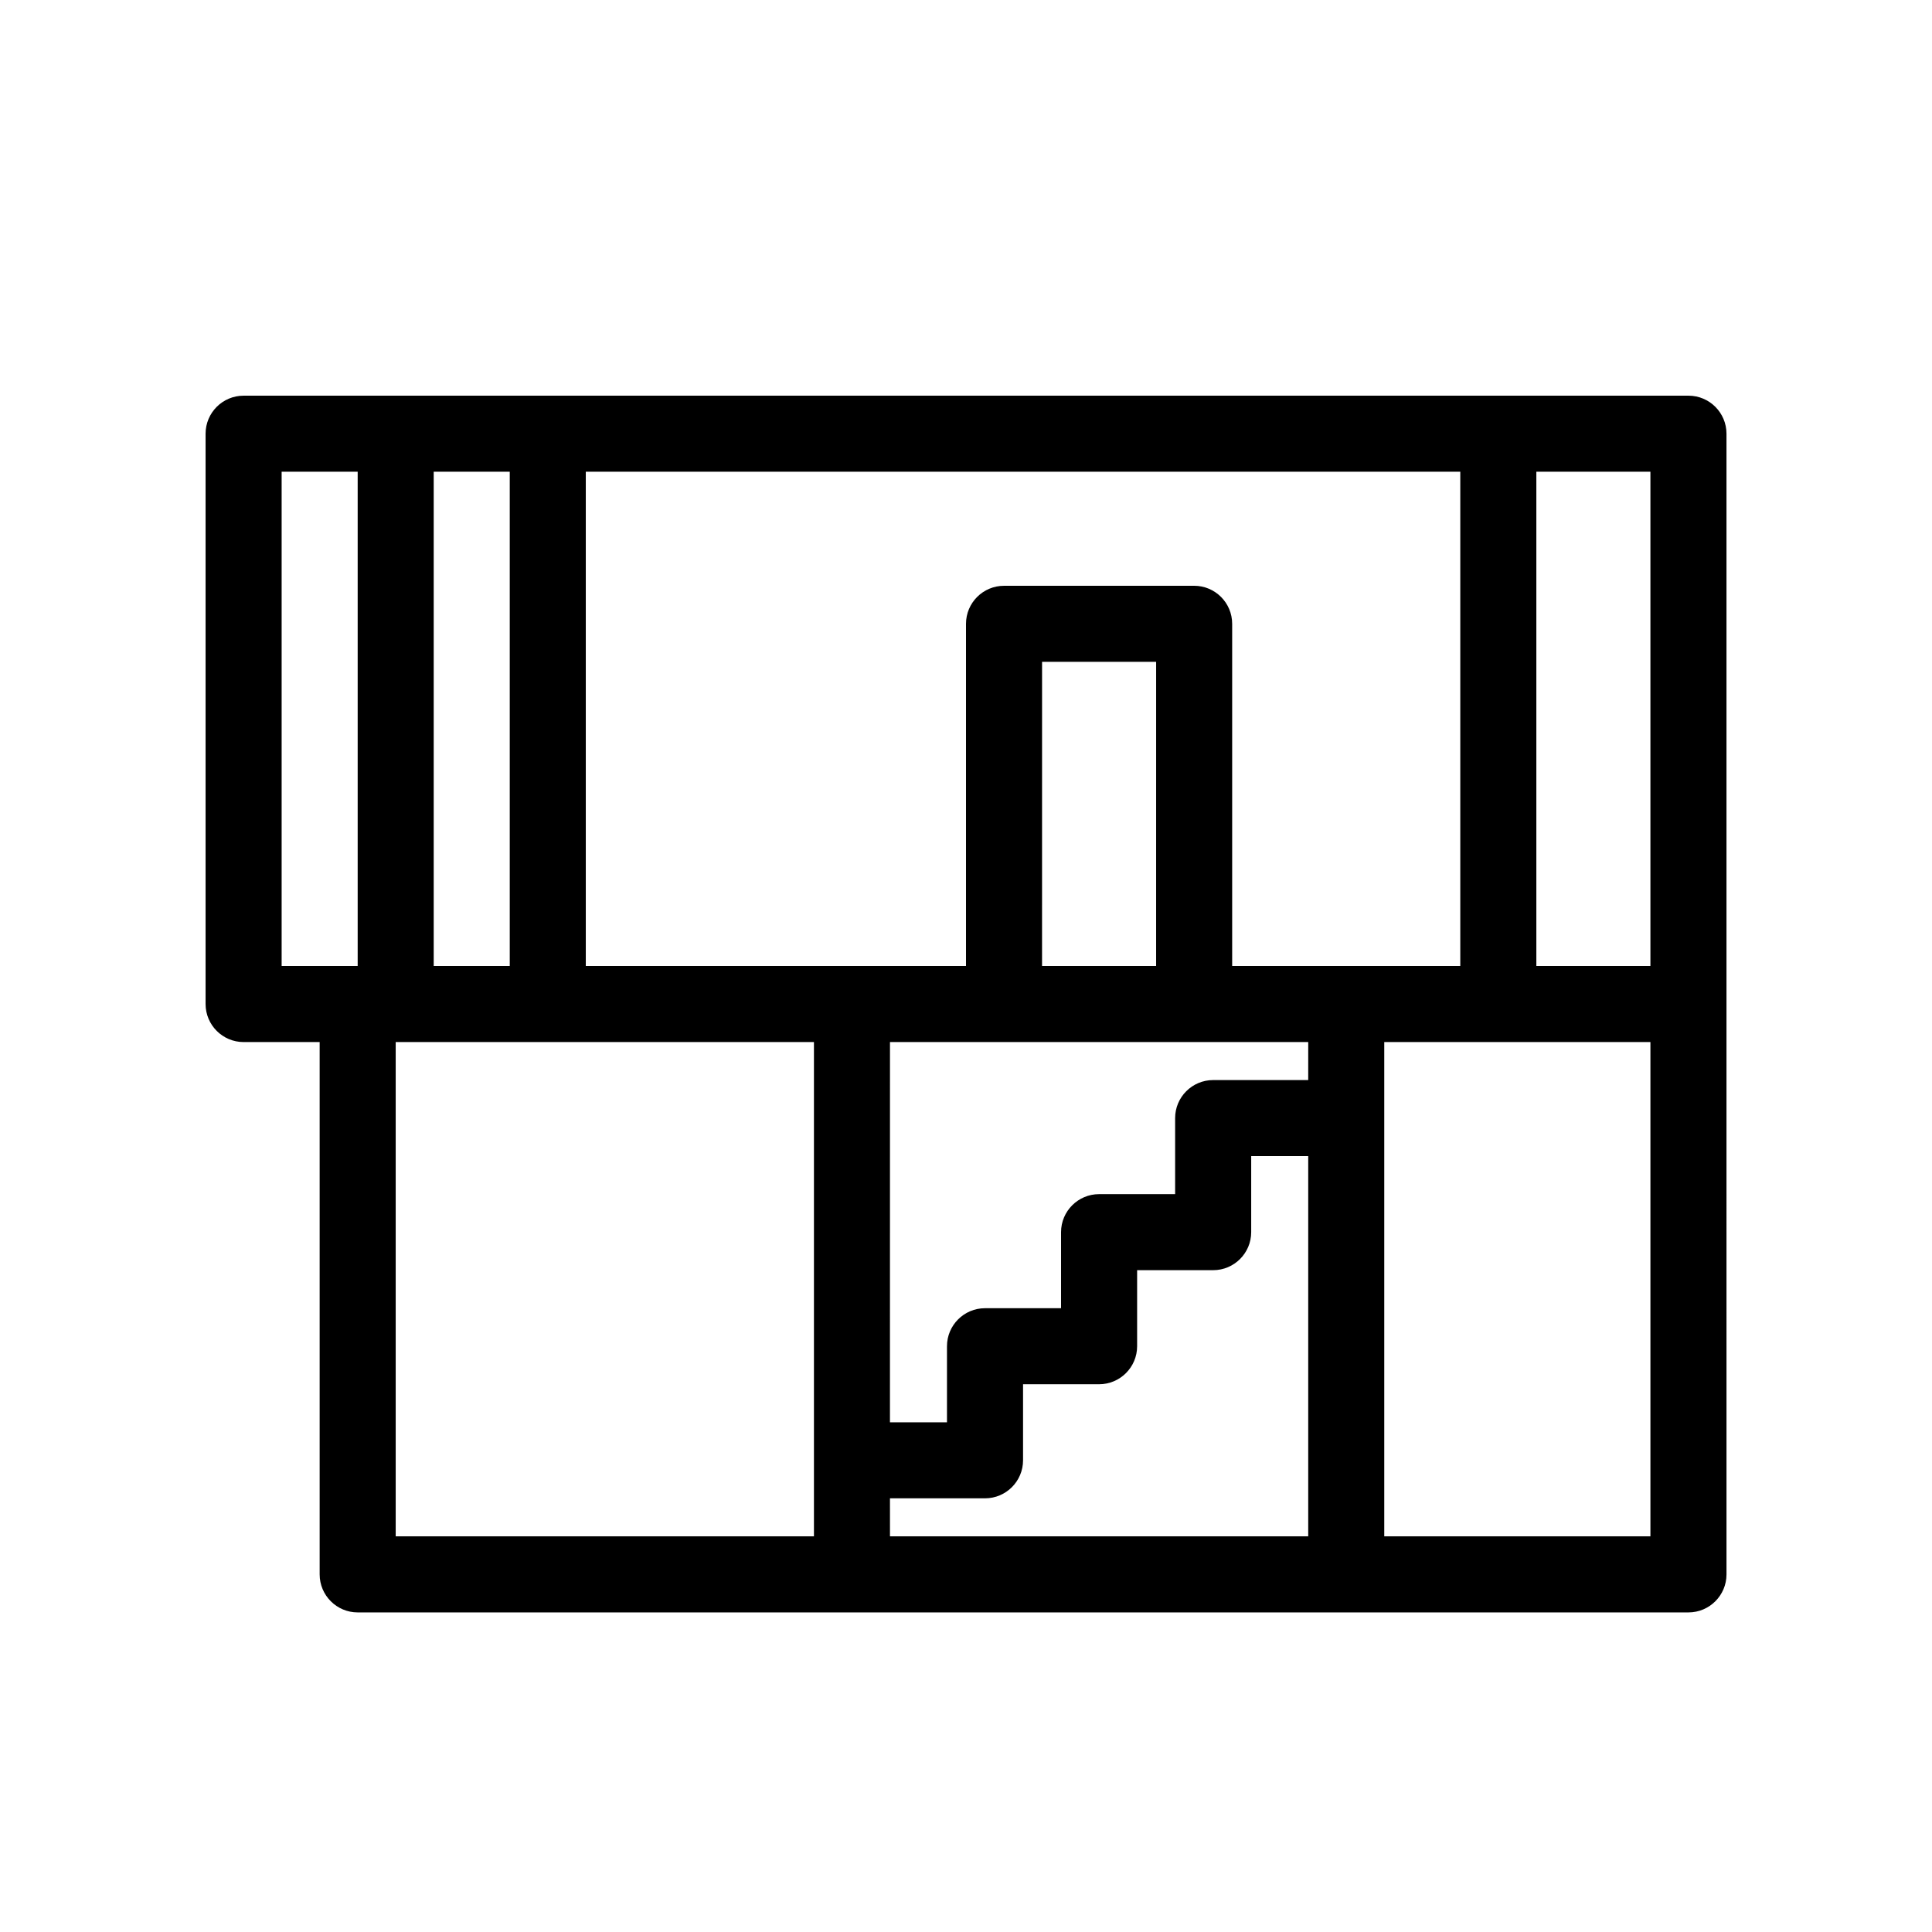 <?xml version="1.0" encoding="UTF-8"?>
<!-- Uploaded to: ICON Repo, www.iconrepo.com, Generator: ICON Repo Mixer Tools -->
<svg fill="#000000" width="800px" height="800px" version="1.1" viewBox="144 144 512 512" xmlns="http://www.w3.org/2000/svg">
 <path d="m591.45 248.86h-382.89c-5.562 0-10.078 4.516-10.078 10.078v151.14c0 5.562 4.516 10.078 10.078 10.078h20.152v141.07c0 5.562 4.516 10.078 10.078 10.078h352.67c5.562 0 10.078-4.516 10.078-10.078l-0.004-151.15v-151.14c0-5.562-4.516-10.078-10.078-10.078zm-211.6 292.21h25.191c5.562 0 10.078-4.516 10.078-10.078v-20.152h20.152c5.562 0 10.078-4.516 10.078-10.078v-20.152h20.152c5.562 0 10.078-4.516 10.078-10.078v-20.152h15.113v100.76l-110.84 0.004zm110.84-110.84h-25.191c-5.562 0-10.078 4.516-10.078 10.078v20.152h-20.152c-5.562 0-10.078 4.516-10.078 10.078v20.152h-20.152c-5.562 0-10.078 4.516-10.078 10.078v20.152h-15.113l0.008-100.77h110.84zm-40.305-30.227h-30.23l0.004-80.609h30.23zm20.152 0v-90.688c0-5.562-4.516-10.078-10.078-10.078l-50.379 0.004c-5.562 0-10.078 4.516-10.078 10.078v90.688l-100.76-0.004v-130.99h231.75v130.99zm-211.6 0v-130.99h20.152v130.99zm292.21-130.99h30.23v130.99h-30.23zm-332.51 0h20.152v130.99h-20.152zm30.227 151.14h110.84v130.99l-110.84-0.004zm261.98 130.99v-130.99h70.535v130.99z"/>
</svg>
